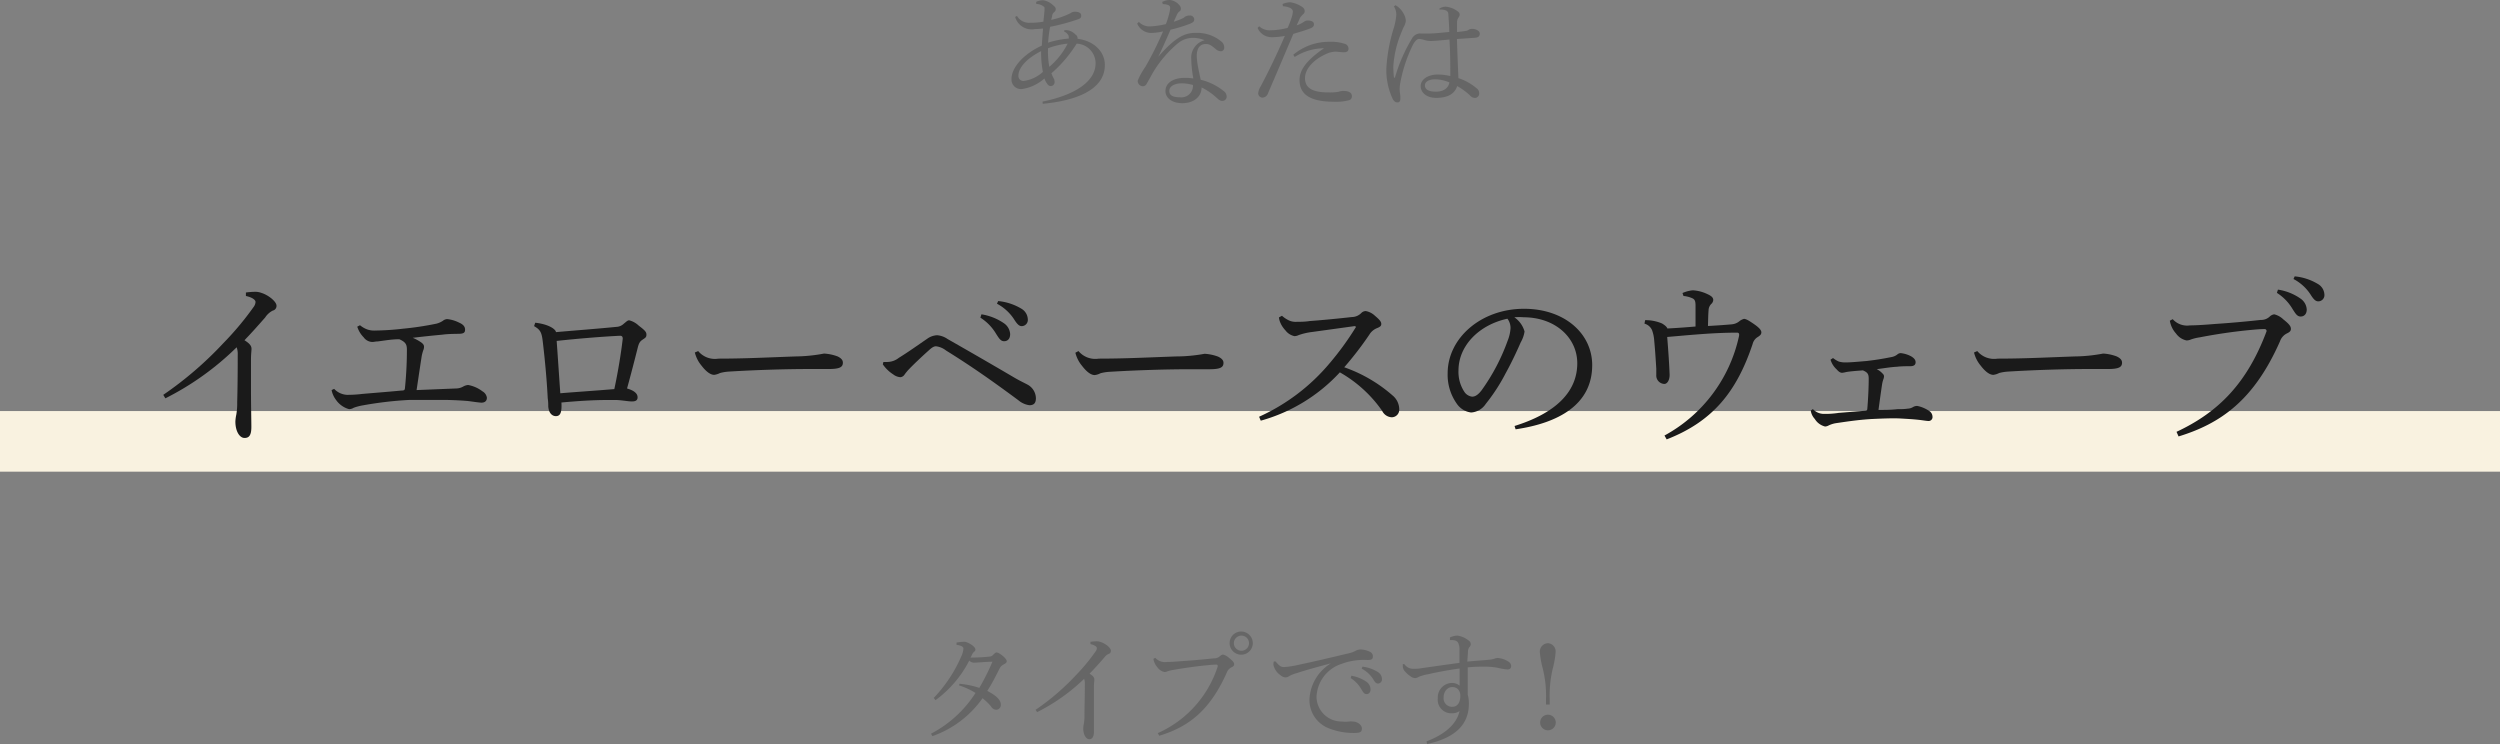 <svg xmlns="http://www.w3.org/2000/svg" viewBox="0 0 330 98.23"><rect x="0" y="0" width="330" height="98.23" fill="#808080" stroke="none"/><defs><style>.cls-1{fill:#f9f2e0;}.cls-2{fill:#666;}.cls-3{fill:#1a1a1a;}</style></defs><g id="レイヤー_2" data-name="レイヤー 2"><g id="txt"><rect class="cls-1" y="54.26" width="330" height="8"/><path class="cls-2" d="M137.62,13.41c4.32-.88,7-2.67,7-5.07a2.61,2.61,0,0,0-2.5-2.58,17.08,17.08,0,0,1-3.33,3.91,3.69,3.69,0,0,0,.34.75,1.24,1.24,0,0,1,.08.4.52.52,0,0,1-.48.54.55.55,0,0,1-.48-.27,2.94,2.94,0,0,1-.39-.73,5.68,5.68,0,0,1-3,1.4,1.26,1.26,0,0,1-1.34-1.36c0-1.44,1.53-3.25,4-4.38.05-.88.1-1.46.16-2.26a9.16,9.16,0,0,1-1.07.08A2.27,2.27,0,0,1,134,2.24l.24-.14A1.83,1.83,0,0,0,136,3a8.66,8.66,0,0,0,1.73-.14c.06-.63.11-1,.14-1.46s0-.46-.14-.56a1.64,1.64,0,0,0-.95-.32V.24a2.39,2.39,0,0,1,.9-.21,2.45,2.45,0,0,1,1.36.69c.27.22.32.35.32.5a.51.51,0,0,1-.21.38.87.87,0,0,0-.26.42c0,.2-.09.4-.14.6a10.44,10.44,0,0,0,2.58-.89.82.82,0,0,1,.56-.18c.53,0,.83.19.83.48s-.08.39-.4.51a27.37,27.37,0,0,1-3.71,1,18.94,18.94,0,0,0-.26,2.09,12.21,12.21,0,0,1,2.72-.54,1.11,1.11,0,0,0,0-.23.36.36,0,0,0-.08-.25,1,1,0,0,0-.51-.43l0-.18a1.44,1.44,0,0,1,.48,0,1.83,1.83,0,0,1,1,.56.58.58,0,0,1,.28.56c2.25.29,3.6,1.76,3.6,3.46,0,3.3-3.86,4.72-8.2,5.12Zm-.19-6.66c-2,1-3,2.26-3,3.22a.66.66,0,0,0,.66.72,4.61,4.61,0,0,0,2.57-1.2A13.55,13.55,0,0,1,137.43,6.75Zm.91-.38a11.14,11.14,0,0,0,.17,2.45,9.77,9.77,0,0,0,2.42-3.06A10,10,0,0,0,138.34,6.37Z"/><path class="cls-2" d="M153.41.26a2.06,2.06,0,0,1,1-.26,1.92,1.92,0,0,1,1.3.72.71.71,0,0,1,.17.45.42.42,0,0,1-.21.35,1.15,1.15,0,0,0-.33.46c-.13.29-.26.55-.4.89a9.7,9.7,0,0,0,1.15-.44,1.12,1.12,0,0,0,.29-.19,1.08,1.08,0,0,1,.66-.19.54.54,0,0,1,.6.51c0,.27-.14.4-.57.58a19.72,19.72,0,0,1-2.56.78c-.6,1.38-1.12,2.55-1.62,3.57l0,0c2.32-2.67,3.57-3.15,4.93-3.15a5,5,0,0,1,3.4,1.14,1,1,0,0,1,.38.81.46.46,0,0,1-.45.48,1.1,1.1,0,0,1-.67-.29c-.59-.48-.82-.67-1.31-.67-.77,0-1.2.55-1.2,1.59a9.58,9.58,0,0,0,.17,1.42c.11.61.26,1.23.35,1.71a7.65,7.65,0,0,1,3,1.46.92.92,0,0,1,.43.75.56.56,0,0,1-.59.58c-.22,0-.4-.1-.72-.4a8.47,8.47,0,0,0-2-1.38c0,1.2-1,2.08-2.54,2.08-1.38,0-2.23-.7-2.23-1.6,0-1.12,1.11-1.74,2.5-1.74a6.63,6.63,0,0,1,1.18.08,16.58,16.58,0,0,1-.28-2.66A2.38,2.38,0,0,1,159,5.31,3.84,3.84,0,0,0,157.35,5a3.11,3.11,0,0,0-1.86.71,15.14,15.14,0,0,0-3.3,3.87c-.36.64-.6,1.09-.8,1.42a.61.61,0,0,1-.56.39.71.71,0,0,1-.65-.74,9,9,0,0,1,1-1.81,44.13,44.13,0,0,0,2.34-4.69,7.93,7.93,0,0,1-1.57.2,2,2,0,0,1-1.84-1.24l.22-.22a1.94,1.94,0,0,0,1.57.59,11.05,11.05,0,0,0,2-.3,11.93,11.93,0,0,0,.44-1.4,3.8,3.8,0,0,0,.12-.73.38.38,0,0,0-.28-.39,1.77,1.77,0,0,0-.69-.11ZM156,11c-1,0-1.65.41-1.65,1s.46.84,1.39.84a1.53,1.53,0,0,0,1.73-1.62A5.45,5.45,0,0,0,156,11Z"/><path class="cls-2" d="M169.3.53a2.69,2.69,0,0,1,1-.23,3.6,3.6,0,0,1,1.41.5c.4.22.51.45.51.66a.53.53,0,0,1-.19.41,2,2,0,0,0-.42.48l-.45,1a3.88,3.88,0,0,0,1-.5.72.72,0,0,1,.48-.14c.48,0,.8.17.8.48s-.14.44-.72.65-1.12.37-2,.63c-1.25,2.94-2.29,5.41-3.33,7.81a.83.83,0,0,1-.78.61.59.59,0,0,1-.53-.6,2.31,2.31,0,0,1,.35-.93c1.11-2.09,2.15-4.27,3.17-6.62a9.27,9.27,0,0,1-1.73.17A2,2,0,0,1,166,3.68l.22-.21a2,2,0,0,0,1.45.53,9.82,9.82,0,0,0,2.3-.32,11.89,11.89,0,0,0,.53-1.38,3.24,3.24,0,0,0,.16-.76c0-.4-.48-.64-1.31-.72Zm1.41,6.7a7.31,7.31,0,0,1,4.81-1.71,5.63,5.63,0,0,1,2,.27.65.65,0,0,1,.48.66c0,.29-.2.45-.6.45s-.82-.08-1.09-.08a3,3,0,0,0-1.25.3c-1.86.84-2.8,2.1-2.8,3.19,0,1.36,1.07,1.89,3.1,1.89a7.63,7.63,0,0,0,1.33-.08,1.8,1.8,0,0,1,.59-.12c.87,0,1.17.29,1.17.71a.5.5,0,0,1-.35.51,6.59,6.59,0,0,1-2,.21c-3.22,0-4.56-1-4.56-2.88,0-1.28.86-2.56,3.23-4.18a7.37,7.37,0,0,0-3.87,1.15Z"/><path class="cls-2" d="M190,1.14a1.57,1.57,0,0,1,.83-.26,3.08,3.08,0,0,1,1.65.67.5.5,0,0,1,.2.37.63.63,0,0,1-.14.37,1.14,1.14,0,0,0-.21.69c0,.32,0,.65,0,1.25.46-.05.86-.1,1.23-.16a.85.85,0,0,0,.27-.12.87.87,0,0,1,.5-.14c.49,0,1,.27,1,.61s-.16.51-.56.56l-2.45.17c.05,1.91.13,3.61.19,5.16a7.18,7.18,0,0,1,2.48,1.41.74.74,0,0,1,.26.59.58.58,0,0,1-.53.62.91.91,0,0,1-.7-.35,8.64,8.64,0,0,0-1.67-1.22c-.32,1-1.21,1.56-2.77,1.56-1.26,0-2.05-.69-2.05-1.56s.95-1.52,2.25-1.52a7,7,0,0,1,1.66.2c0-1.35,0-3-.11-4.82-1.2.11-2.05.19-2.42.19a3.15,3.15,0,0,1-1-.16,2.68,2.68,0,0,0-.59-.11c-.27,0-.54.29-.77.69a19,19,0,0,0-1.69,5,4.3,4.3,0,0,0-.1,1.05c0,.2.05.45.08.77a1.3,1.3,0,0,1,0,.26.62.62,0,0,1,0,.18c0,.27-.13.43-.37.43s-.42-.11-.62-.43A9,9,0,0,1,183,9,21.85,21.85,0,0,1,184,3.63,8.4,8.4,0,0,0,184.31,2,2,2,0,0,0,184,.85l.2-.16a2.71,2.71,0,0,1,.38.25,3,3,0,0,1,.77,1,2,2,0,0,1,.22.82,2.26,2.26,0,0,1-.32.88c-.14.32-.27.64-.41,1a13.63,13.63,0,0,0-.92,4.12,11.49,11.49,0,0,0,.08,1.44.07.07,0,0,0,.07.06s.06,0,.08-.08a21.34,21.34,0,0,1,2.21-5.06,1.28,1.28,0,0,1,.91-.69,1.4,1.4,0,0,1,.35,0c.22,0,.45,0,.77,0,.93,0,1.86-.11,2.91-.21,0-.7-.06-1.39-.11-2.22,0-.39-.13-.53-.3-.61a1.76,1.76,0,0,0-.56-.13H190Zm-.55,9.33c-.8,0-1.36.3-1.36.8s.43.83,1.46.83,1.66-.51,1.77-1.22A4.88,4.88,0,0,0,189.41,10.47Z"/><path class="cls-3" d="M21.55,52.12a47.48,47.48,0,0,0,7.92-6.81,39.61,39.61,0,0,0,4-4.78,1.21,1.21,0,0,0,.26-.67c0-.22-.31-.58-1.27-.79l0-.46a9.83,9.83,0,0,1,1.13-.09,2.32,2.32,0,0,1,.91.14c.94.29,2,1.15,2,1.7A.63.63,0,0,1,36,41a2.62,2.62,0,0,0-1,.91c-1,1.13-1.65,1.88-2.73,3,.76.48.93.79.93,1.15,0,.19-.07.69-.07,1.39,0,.89,0,2.42,0,4,0,2,.05,4,.05,4.9,0,1.13-.31,1.46-.91,1.46s-1.2-.81-1.2-2.18a5.23,5.23,0,0,1,.12-.89,8.44,8.44,0,0,0,.12-1.63q.07-2.52.07-6.27a2.64,2.64,0,0,0-.14-1,37.35,37.35,0,0,1-9.41,6.74Z"/><path class="cls-3" d="M44.11,51.33a2.49,2.49,0,0,0,1.7.79,16.53,16.53,0,0,0,2-.12c1.37-.12,3.43-.28,5.23-.45.29,0,.39-.07.41-.29a49.78,49.78,0,0,0,.26-5.11c0-.67-.16-1-1-1.37-1,0-1.9.17-2.86.29-.29,0-.5.07-.69.07A1.45,1.45,0,0,1,48,44.52a3.4,3.4,0,0,1-.84-1.4l.36-.19a3.32,3.32,0,0,0,.94.55,2.74,2.74,0,0,0,1.1.15,33.87,33.87,0,0,0,3.62-.24,40.28,40.28,0,0,0,4.44-.67,2.76,2.76,0,0,0,.82-.36,1,1,0,0,1,.58-.24,4.5,4.5,0,0,1,1.61.48c.55.24.76.55.76.91s-.14.53-.76.55-1.37,0-2.28.12c-1.32.12-2.62.26-3.87.41a6.1,6.1,0,0,1,1.06.57c.33.22.43.41.43.6a1.15,1.15,0,0,1-.1.48,5,5,0,0,0-.24,1c-.21,1.35-.38,2.52-.64,4.25l3.43-.14,1.75-.07a2,2,0,0,0,1-.27,1.45,1.45,0,0,1,.63-.19,4.4,4.4,0,0,1,1.89.84,1.15,1.15,0,0,1,.58.84c0,.38-.22.65-.72.65-.29,0-1.25-.15-1.82-.22-.89-.07-1.83-.12-2.89-.14-1.65,0-3.16,0-4.8,0a48.7,48.7,0,0,0-6.16.72,7,7,0,0,0-1.18.31,1.24,1.24,0,0,1-.62.19,3.1,3.1,0,0,1-1.71-1.2,3.17,3.17,0,0,1-.6-1.32Z"/><path class="cls-3" d="M70.65,42.6c1.75.19,2.69.84,2.74,1.24,2.74-.24,5.54-.45,7.94-.69a1.5,1.5,0,0,0,1-.41c.36-.29.51-.46.72-.46a2.84,2.84,0,0,1,1.28.72c.84.63,1,.84,1,1.18s-.14.41-.5.65-.5.45-.67,1.15c-.27,1.08-.87,3.43-1.39,5.3.93.27,1.36.65,1.39,1.11s-.27.6-.75.6-1.22-.15-2-.19c-.41,0-.87,0-1.37,0-1.7,0-3.91.14-5.93.33.07,1.32-.14,1.8-.74,1.8-.41,0-.92-.31-1-1.27,0-.31,0-.6-.07-1.1-.1-2-.31-4.59-.65-7.44-.14-1.23-.31-1.59-1.15-2.07ZM82.2,44.71c0-.29-.12-.39-.36-.39-2.5.12-5.67.39-8.36.68.17,2.3.32,4.7.48,6.91,2.31-.19,4.92-.36,7.13-.55C81.57,49.15,82,46.51,82.2,44.71Z"/><path class="cls-3" d="M92.16,46.34a2.86,2.86,0,0,0,2.66,1c3.58,0,6.67-.17,10.2-.29a21.06,21.06,0,0,0,3.75-.38,6.1,6.1,0,0,1,1.8.38c.4.2.69.44.69.82,0,.6-.43.84-1.87.84h-2.62c-2.59,0-6.65.1-10.56.34a5.81,5.81,0,0,0-1.17.19,2.33,2.33,0,0,1-.77.24c-.43,0-1-.34-1.68-1.23a4.3,4.3,0,0,1-.87-1.72Z"/><path class="cls-3" d="M116.61,47.78c.19,0,.39,0,.55,0a2.5,2.5,0,0,0,1.49-.55c1.18-.72,2.52-1.68,3.75-2.52a2.43,2.43,0,0,1,1.29-.46,2.81,2.81,0,0,1,1.39.5c3,1.71,6,3.44,8.89,5.14.74.43,1.39.72,1.77.94a2.09,2.09,0,0,1,1,1.72c0,.65-.26.94-.86.94a2.87,2.87,0,0,1-1.47-.67c-3.5-2.59-6.31-4.56-9.53-6.55a2.65,2.65,0,0,0-1.32-.56c-.24,0-.48.1-.93.51-1.11,1-2,1.85-2.55,2.42a6.57,6.57,0,0,0-.67.79.74.74,0,0,1-.55.36,1.7,1.7,0,0,1-.94-.36,4.82,4.82,0,0,1-1.39-1.34Zm12.94-6.29a7.23,7.23,0,0,1,3,1.2,1.87,1.87,0,0,1,.79,1.42c0,.6-.33.93-.79.93s-.67-.36-1.08-1a6.33,6.33,0,0,0-2.06-2.11Zm2.21-1.75a7.29,7.29,0,0,1,3.05,1,1.69,1.69,0,0,1,.86,1.39.82.82,0,0,1-.79.92c-.29,0-.55-.15-1-.87a6.08,6.08,0,0,0-2.28-2.09Z"/><path class="cls-3" d="M142.36,46.34a2.89,2.89,0,0,0,2.67,1c3.58,0,6.67-.17,10.2-.29A20.9,20.9,0,0,0,159,46.7a6,6,0,0,1,1.8.38c.41.2.7.44.7.82,0,.6-.43.84-1.87.84H157c-2.59,0-6.65.1-10.56.34a5.92,5.92,0,0,0-1.18.19,2.19,2.19,0,0,1-.76.24c-.44,0-1-.34-1.68-1.23a4.3,4.3,0,0,1-.87-1.72Z"/><path class="cls-3" d="M169.22,41.68a3.73,3.73,0,0,0,.89.6,2.11,2.11,0,0,0,1.06.2c.36,0,1.12,0,1.68-.1,1.41-.1,3.67-.31,5.59-.53a1.78,1.78,0,0,0,1.27-.55.84.84,0,0,1,.58-.24,2.39,2.39,0,0,1,1.2.62c.67.56.84.82.84,1.08s-.15.39-.58.56a2.07,2.07,0,0,0-1,.86,44.76,44.76,0,0,1-3.31,4.3,19.35,19.35,0,0,1,6.38,3.72A2.41,2.41,0,0,1,184.7,54a1,1,0,0,1-1,1.08,1.47,1.47,0,0,1-1.25-.84,17.06,17.06,0,0,0-5.59-5.09,22.34,22.34,0,0,1-10.44,6.38l-.22-.52a26.22,26.22,0,0,0,9.31-7.06,38.47,38.47,0,0,0,3.41-4.68.13.13,0,0,0,.05-.12c0-.05-.07-.1-.19-.1l-5.57.77a8.44,8.44,0,0,0-1.78.41,1.32,1.32,0,0,1-.57.14,2,2,0,0,1-1.18-.76,3.38,3.38,0,0,1-.74-1.18,2.22,2.22,0,0,1-.12-.53Z"/><path class="cls-3" d="M199.92,56.23c5.23-1.63,8.28-4.37,8.28-8.28,0-3.34-2.86-6.05-7.06-6.07a7.5,7.5,0,0,0-1.25,0,3.36,3.36,0,0,1,1.35,1.88,4.1,4.1,0,0,1-.51,1.44c-.33.76-1.08,2.44-2,4.1a23.87,23.87,0,0,1-2.6,4,2.52,2.52,0,0,1-1.94,1.15,2.69,2.69,0,0,1-1.9-1.17,6.59,6.59,0,0,1-1.2-4c0-4.66,4.42-8.52,10.08-8.52,5.38,0,9,3.29,9,7.44,0,5.23-4.49,7.65-10.11,8.47Zm-7.4-7.32a4.79,4.79,0,0,0,.8,2.85,1.45,1.45,0,0,0,1,.6c.36,0,.75-.19,1.25-.84A26.46,26.46,0,0,0,199,45a5.26,5.26,0,0,0,.39-1.68,2,2,0,0,0-.41-1.25C195.28,42.86,192.52,45.6,192.52,48.91Z"/><path class="cls-3" d="M222.09,38.68a4.28,4.28,0,0,1,1.37-.36,5.12,5.12,0,0,1,1.87.48c.6.27.8.48.82.77a.75.75,0,0,1-.24.53,1.24,1.24,0,0,0-.38.86c-.05.6-.05,1.2-.08,2.07,1.3-.07,2.38-.15,3.15-.22a1.83,1.83,0,0,0,1-.41,1.69,1.69,0,0,1,.6-.31c.26,0,.6.19,1.3.67s1,.82,1,1.11-.19.43-.48.62a1.47,1.47,0,0,0-.67.91C229.25,51.69,226.1,55.63,220,58l-.29-.51a19.67,19.67,0,0,0,9.84-13.13c.05-.29,0-.45-.26-.45-3.12,0-6.17.31-9.22.57.15,1.85.27,3.6.32,5,0,.72-.32,1.2-.7,1.2a1.11,1.11,0,0,1-1.06-1.2c0-.36,0-.6,0-.81-.08-1.27-.15-2.4-.27-3.67a5.06,5.06,0,0,0-.29-1.42,1.54,1.54,0,0,0-1-.86l.09-.46a5.61,5.61,0,0,1,2.21.43c.41.24.67.48.72.67,1.44-.07,2.5-.16,3.72-.26,0-1,0-2,0-2.76s-.17-.89-.65-1.06a3.57,3.57,0,0,0-.94-.21Z"/><path class="cls-3" d="M239.3,54a2,2,0,0,0,1.32.63,11.29,11.29,0,0,0,2.09-.13l3.5-.28c.17,0,.24-.07.27-.2.12-1.36.19-3,.19-4,0-.62-.12-.86-.77-1.13-1.05.08-1.61.12-2.21.22a3.43,3.43,0,0,1-.52.1c-.2,0-.41-.08-.72-.44a2.84,2.84,0,0,1-.82-1.29l.33-.22a3.61,3.61,0,0,0,.75.46,2.93,2.93,0,0,0,.91.12c.7,0,1.71-.1,2.79-.19,1.27-.15,2-.27,3.33-.53a1.72,1.72,0,0,0,.72-.34.72.72,0,0,1,.43-.17,3.77,3.77,0,0,1,1.35.41c.38.22.62.46.62.79s-.19.51-.65.53c-.64,0-1.2,0-1.8.07-.91.05-1.72.2-2.68.32a2.63,2.63,0,0,1,.76.57.56.56,0,0,1,.2.34,1.24,1.24,0,0,1-.08.41l0,0a3.55,3.55,0,0,0-.17.65c-.19,1.27-.31,2.16-.48,3.41.87,0,1.63,0,2.5-.1.48,0,.89,0,1.37-.07a1.41,1.41,0,0,0,.69-.21,1.14,1.14,0,0,1,.55-.15,4.37,4.37,0,0,1,1.56.65.92.92,0,0,1,.46.77.51.51,0,0,1-.55.57c-.19,0-.6-.07-1-.12-.89-.11-1.85-.16-2.71-.21s-2.28,0-3.77.07c-2,.12-3.72.41-4.73.55a3.65,3.65,0,0,0-.93.29,1.08,1.08,0,0,1-.49.15,2.21,2.21,0,0,1-1.36-1,2.06,2.06,0,0,1-.53-1.1Z"/><path class="cls-3" d="M261,46.34a2.89,2.89,0,0,0,2.67,1c3.57,0,6.67-.17,10.2-.29a21,21,0,0,0,3.74-.38,6,6,0,0,1,1.8.38c.41.2.7.44.7.82,0,.6-.43.84-1.87.84h-2.62c-2.59,0-6.65.1-10.56.34a5.92,5.92,0,0,0-1.18.19,2.19,2.19,0,0,1-.76.24c-.44,0-1-.34-1.68-1.23a4.3,4.3,0,0,1-.87-1.72Z"/><path class="cls-3" d="M287.3,57c5.62-2.62,9.34-6.51,11.86-13.2a.25.25,0,0,0-.27-.36c-.28,0-.57,0-1.53.09-1.9.17-4.32.48-7,1a6.27,6.27,0,0,0-1.13.27,1.5,1.5,0,0,1-.6.14,2.26,2.26,0,0,1-1.39-.91,3.31,3.31,0,0,1-.82-1.7l.38-.2a2.54,2.54,0,0,0,2.28.82c.92,0,2.24-.1,3.34-.19,1.87-.12,4-.31,6-.53a1.63,1.63,0,0,0,1.2-.46,1.06,1.06,0,0,1,.58-.28,2.62,2.62,0,0,1,1.2.67c.72.57,1,.89,1,1.25s-.29.48-.6.64a1.81,1.81,0,0,0-.84,1c-3.43,7.76-7.8,10.85-13.39,12.56Zm13.39-18.77a7,7,0,0,1,3,1.2,1.87,1.87,0,0,1,.8,1.42c0,.6-.34.93-.8.93s-.67-.36-1.08-1a6.26,6.26,0,0,0-2.06-2.12Zm2.21-1.75a7.19,7.19,0,0,1,3.05,1,1.68,1.68,0,0,1,.87,1.39.82.82,0,0,1-.8.91c-.29,0-.55-.14-1-.86a6,6,0,0,0-2.28-2.09Z"/><path class="cls-2" d="M126.66,90.26a11.42,11.42,0,0,1,2.61.54A29.6,29.6,0,0,0,131,87.35c-.91,0-1.92.12-2.4.12a.87.87,0,0,1-.66-.27,14.77,14.77,0,0,1-4.45,5.22l-.24-.29a18.64,18.64,0,0,0,3.65-5.51,2.84,2.84,0,0,0,.27-1c0-.24-.25-.4-.91-.51v-.29a7.38,7.38,0,0,1,1-.11c.5,0,1.49.64,1.49,1a.3.3,0,0,1-.14.3,1,1,0,0,0-.28.35,3.54,3.54,0,0,1-.22.44,23.28,23.28,0,0,0,2.51-.13.64.64,0,0,0,.47-.23c.17-.16.33-.32.44-.32s.36.08.76.4.6.59.6.77-.17.29-.43.43a1.13,1.13,0,0,0-.49.48c-.47.93-1,2-1.65,3,1.28.66,1.79,1.24,1.79,1.81a.63.63,0,0,1-.61.68.82.82,0,0,1-.67-.42,6.49,6.49,0,0,0-1.14-1.1,13.57,13.57,0,0,1-6.61,5l-.19-.32a15.49,15.49,0,0,0,5.88-5.38,9.74,9.74,0,0,0-2.18-1Z"/><path class="cls-2" d="M136.69,93.7A31.44,31.44,0,0,0,142,89.15,25.18,25.18,0,0,0,144.61,86a.79.79,0,0,0,.18-.45c0-.14-.21-.38-.85-.53l0-.3a7.22,7.22,0,0,1,.75-.07,1.6,1.6,0,0,1,.61.1c.62.19,1.34.77,1.34,1.14a.42.42,0,0,1-.3.43c-.19.08-.34.17-.69.61-.66.75-1.11,1.25-1.83,2,.52.32.63.52.63.76s-.05.47-.05.93,0,1.62,0,2.69c0,1.31,0,2.64,0,3.27s-.21,1-.61,1-.8-.54-.8-1.45a3.2,3.2,0,0,1,.08-.6,5.8,5.8,0,0,0,.08-1.08c0-1.12.05-2.52.05-4.18a1.57,1.57,0,0,0-.1-.66A25,25,0,0,1,136.9,94Z"/><path class="cls-2" d="M152.83,96.77a14.48,14.48,0,0,0,7.91-8.8c0-.13,0-.24-.18-.24s-.38,0-1,.06c-1.26.12-2.88.32-4.69.64a4.61,4.61,0,0,0-.75.18,1,1,0,0,1-.4.1,1.52,1.52,0,0,1-.93-.61,2.17,2.17,0,0,1-.54-1.14l.25-.13a1.69,1.69,0,0,0,1.52.55c.61,0,1.49-.07,2.23-.13,1.25-.08,2.67-.21,4-.35a1.11,1.11,0,0,0,.81-.31.68.68,0,0,1,.38-.19,1.83,1.83,0,0,1,.8.45c.48.38.67.59.67.83s-.19.32-.4.43a1.25,1.25,0,0,0-.56.64c-2.29,5.17-5.2,7.24-8.93,8.37ZM165.37,84.9a1.53,1.53,0,1,1-1.54-1.54A1.54,1.54,0,0,1,165.37,84.9Zm-2.5,0a1,1,0,0,0,1,1,1,1,0,1,0-1-1Z"/><path class="cls-2" d="M168.38,87.31c.55.69.79.74,1.14.74a11,11,0,0,0,1.73-.26c2.1-.44,4.45-1,6.85-1.57a3.23,3.23,0,0,0,.85-.32,1.49,1.49,0,0,1,.62-.17,3,3,0,0,1,1.25.3.66.66,0,0,1,.4.63c0,.35-.17.46-.73.46a8.43,8.43,0,0,0-3.46.53A4.77,4.77,0,0,0,173.78,92a3.3,3.3,0,0,0,3.38,3.24,3.71,3.71,0,0,0,.93,0,1.66,1.66,0,0,1,.44,0c.68,0,1.24.47,1.24.92s-.2.57-.88.59a8.9,8.9,0,0,1-3.48-.61,4,4,0,0,1-2.56-3.86,5.89,5.89,0,0,1,2.83-4.72c-1.71.46-3,.8-4.57,1.31a3.73,3.73,0,0,0-1,.42.9.9,0,0,1-.44.13,1.12,1.12,0,0,1-.64-.29,2.23,2.23,0,0,1-.94-1.38,1.81,1.81,0,0,1,.05-.43Zm10,1.89a4.87,4.87,0,0,1,2,.8,1.24,1.24,0,0,1,.53,1c0,.4-.22.62-.53.62s-.44-.24-.72-.7a4.15,4.15,0,0,0-1.37-1.41ZM179.85,88a4.88,4.88,0,0,1,2,.69,1.11,1.11,0,0,1,.57.93.55.55,0,0,1-.52.61c-.2,0-.37-.1-.64-.58a4,4,0,0,0-1.52-1.39Z"/><path class="cls-2" d="M191.4,84.14a2.43,2.43,0,0,1,1-.24,3.15,3.15,0,0,1,1.48.66.58.58,0,0,1,.26.45.55.55,0,0,1-.18.41,1,1,0,0,0-.19.58c0,.35-.06.82-.08,1.33,1.15-.11,1.94-.16,2.72-.23a3.77,3.77,0,0,0,.85-.15,1.36,1.36,0,0,1,.42-.1,3,3,0,0,1,1.47.51.67.67,0,0,1,.32.58c0,.27-.18.43-.48.43a7.44,7.44,0,0,1-1.25-.21A8.74,8.74,0,0,0,196,88c-.61,0-1.36,0-2.26.09,0,1,0,2.16,0,3.59a4.3,4.3,0,0,1,.15,1.23c0,3.07-2.29,4.6-5.51,5.3l-.08-.35c2.5-.95,4-2.34,4.36-4a1.63,1.63,0,0,1-1,.29,1.78,1.78,0,0,1-1.87-2,1.9,1.9,0,0,1,1.88-2,1.57,1.57,0,0,1,1,.36c0-.8,0-1.44,0-2.27-1.5.21-2.89.47-4.22.77a5.43,5.43,0,0,0-1.19.34,1,1,0,0,1-.44.16,1,1,0,0,1-.58-.2,4,4,0,0,1-.82-.72,1.12,1.12,0,0,1-.25-.6c0-.07,0-.21,0-.32l.21,0a1.42,1.42,0,0,0,.56.48,1.48,1.48,0,0,0,.71.13c.24,0,.54,0,.86-.06,1.71-.24,3.3-.48,5.14-.72,0-.63,0-1.17,0-1.75a1.89,1.89,0,0,0-.19-.93c-.16-.25-.46-.35-1.07-.33Zm-.84,7.91a1.12,1.12,0,0,0,1.14,1.25c.56,0,1-.38,1.06-1.3s-.48-1.31-1.06-1.31S190.56,91.22,190.56,92.05Z"/><path class="cls-2" d="M204.07,93v-.7a14.48,14.48,0,0,0-.44-4.11,12.36,12.36,0,0,1-.37-2.09,1.11,1.11,0,0,1,1.08-1.2,1.09,1.09,0,0,1,1,1.2,11.66,11.66,0,0,1-.36,2.09,15.28,15.28,0,0,0-.42,4.11V93Zm1.29,2.37a1,1,0,1,1-2.06,0,1,1,0,1,1,2.06,0Z"/></g></g></svg>